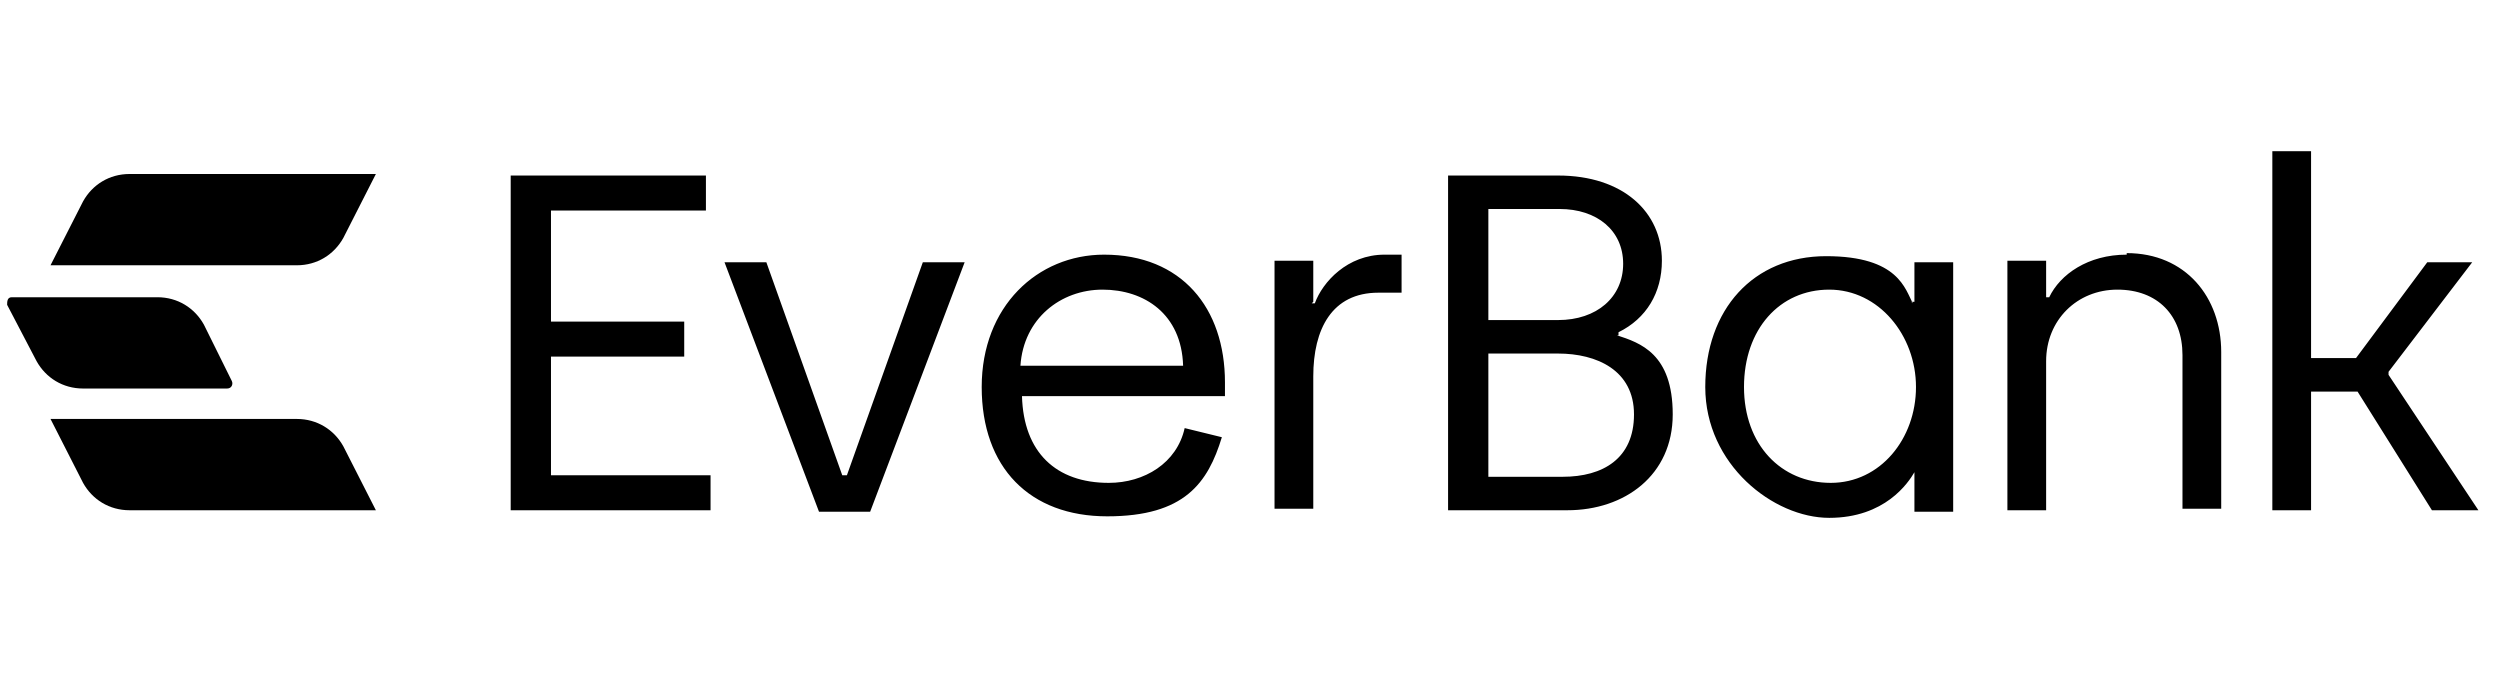 <svg width="122" height="33" viewBox="0 0 122 33" fill="none" xmlns="http://www.w3.org/2000/svg">
<g clip-path="url(#clip0_4419_18980)">
<path d="M4.053 18.96C3.07 18.96 2.238 18.44 1.784 17.623L0.348 14.876C0.348 14.728 0.348 14.505 0.574 14.505H7.682C8.665 14.505 9.496 15.025 9.95 15.842L11.311 18.589C11.387 18.737 11.311 18.96 11.084 18.96H4.053ZM14.487 20.445H2.465L4.053 23.563C4.506 24.38 5.338 24.9 6.321 24.9H18.343L16.755 21.781C16.301 20.965 15.47 20.445 14.487 20.445ZM16.755 11.61L18.343 8.491H6.321C5.338 8.491 4.506 9.011 4.053 9.828L2.465 12.946H14.487C15.47 12.946 16.301 12.426 16.755 11.61Z" fill="black"/>
<path fill-rule="evenodd" clip-rule="evenodd" d="M116.561 18.144V18.292L120.946 24.9H118.678L115.049 19.109H112.78V24.9H110.89V7.378H112.78V17.475H114.973L118.451 12.798H120.644L116.561 18.144ZM33.39 17.401H26.888V23.192H34.675V24.9H24.922V8.566H34.449V10.274H26.888V15.694H33.39V17.401ZM41.178 23.192H41.329L45.034 12.798H47.075L42.463 24.974H39.968L35.356 12.798H37.398L41.102 23.192H41.178ZM53.88 12.427C50.629 12.427 47.907 14.951 47.907 18.886C47.907 22.821 50.251 25.197 54.032 25.197C57.812 25.197 58.946 23.564 59.627 21.336L57.812 20.891C57.434 22.598 55.846 23.564 54.107 23.564C51.536 23.564 49.949 22.079 49.873 19.331H59.778V18.663C59.778 15.025 57.661 12.427 53.88 12.427ZM49.797 17.847C49.949 15.545 51.763 14.134 53.805 14.134C55.846 14.134 57.661 15.322 57.736 17.847H49.797ZM64.012 14.803H64.163C64.541 13.763 65.751 12.427 67.566 12.427H68.397V14.283H67.263C64.995 14.283 64.088 16.065 64.088 18.366V24.826H62.197V12.724H64.088V14.728L64.012 14.803ZM78.983 16.362V16.213C80.344 15.545 81.1 14.283 81.1 12.724C81.1 10.348 79.21 8.566 76.034 8.566H70.666V24.9H76.488C79.285 24.9 81.629 23.192 81.629 20.223C81.629 17.253 80.041 16.733 78.907 16.362H78.983ZM72.632 10.199H76.11C77.924 10.199 79.21 11.239 79.21 12.872C79.21 14.505 77.924 15.619 76.034 15.619H72.632V10.199ZM76.185 23.267H72.632V17.253H76.034C77.924 17.253 79.739 18.069 79.739 20.223C79.739 22.376 78.227 23.267 76.261 23.267H76.185ZM93.273 14.728H93.424V12.798H95.315V24.974H93.424V23.044C93.122 23.564 91.988 25.271 89.266 25.271C86.544 25.271 83.217 22.673 83.217 18.886C83.217 15.1 85.561 12.501 89.115 12.501C92.668 12.501 92.971 14.134 93.349 14.803L93.273 14.728ZM85.107 18.886C85.107 21.707 86.922 23.564 89.341 23.564C91.761 23.564 93.5 21.41 93.5 18.886C93.5 16.362 91.685 14.134 89.266 14.134C86.846 14.134 85.107 16.065 85.107 18.886ZM103.783 12.427C101.893 12.427 100.532 13.392 100.002 14.505H99.851V12.724H97.961V24.9H99.851V17.624C99.851 15.619 101.363 14.134 103.329 14.134C105.295 14.134 106.505 15.396 106.505 17.327V24.826H108.395V17.178C108.395 14.505 106.656 12.352 103.783 12.352V12.427Z" fill="black"/>
</g>
<defs>
<clipPath id="clip0_4419_18980">
<rect width="120.976" height="32" fill="white" transform="translate(0.348 0.25)"/>
</clipPath>
</defs>
</svg>
